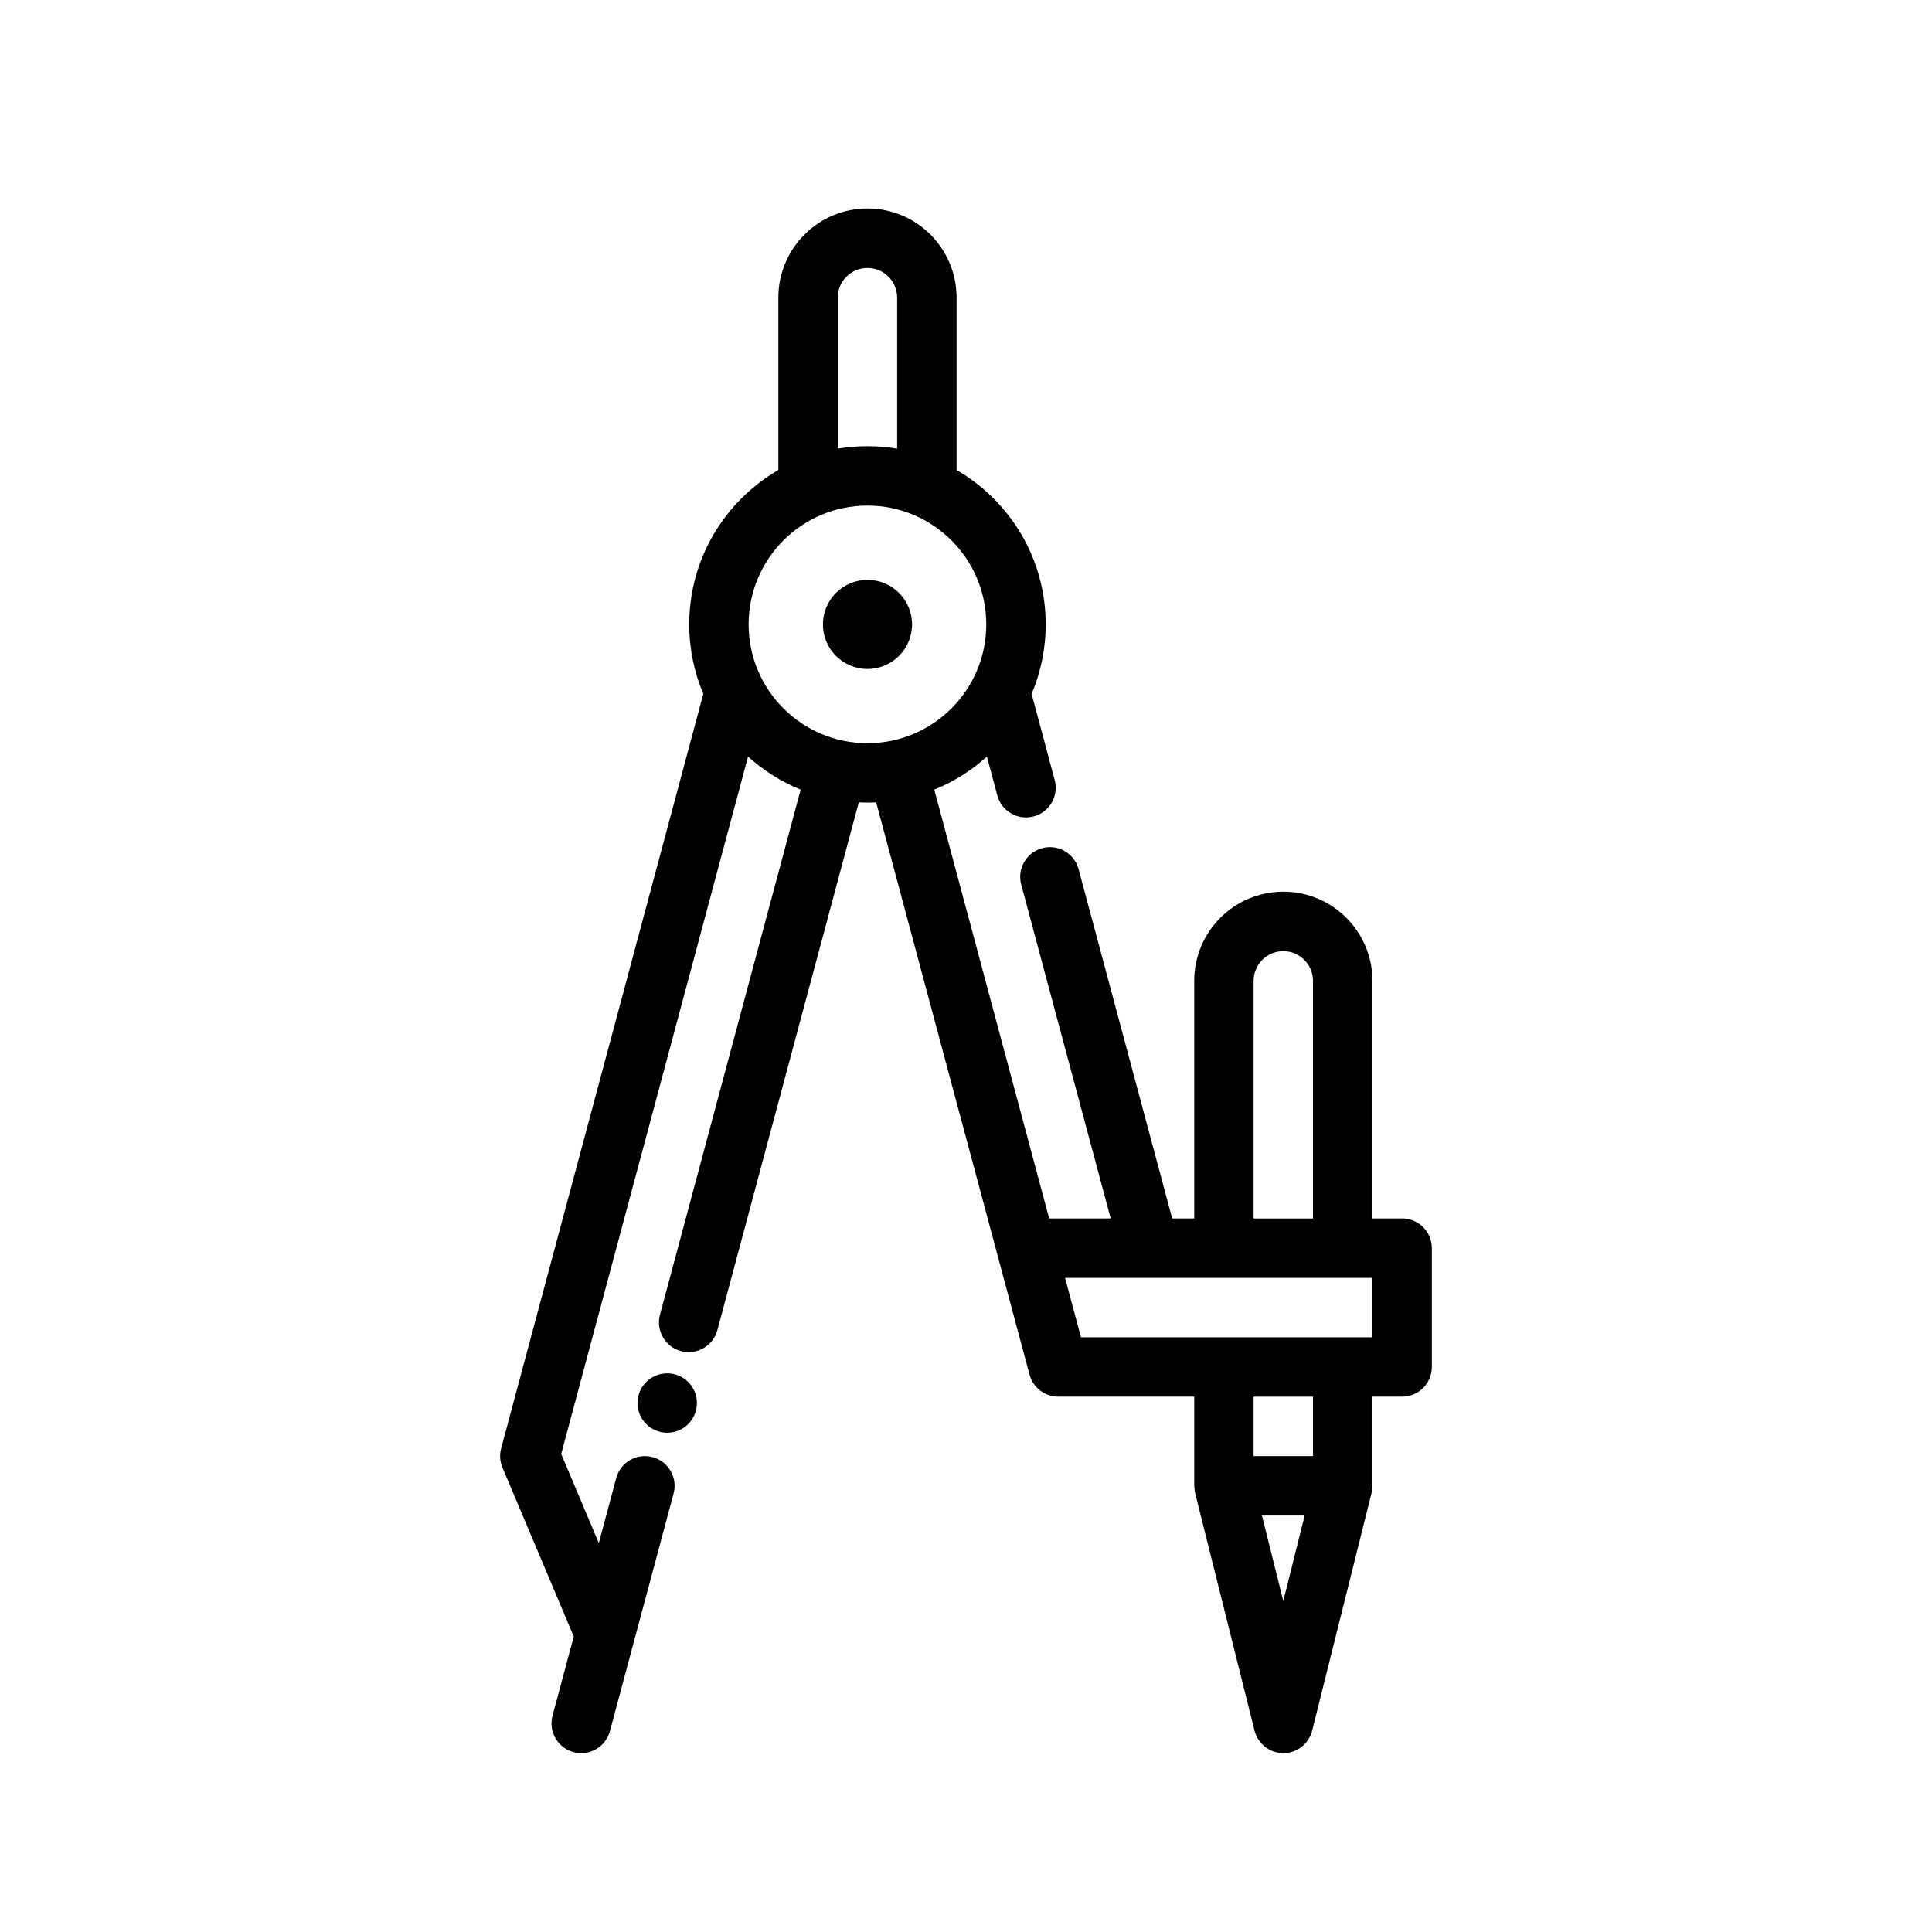 <?xml version="1.0" encoding="UTF-8"?>
<!-- Uploaded to: SVG Repo, www.svgrepo.com, Generator: SVG Repo Mixer Tools -->
<svg fill="#000000" width="800px" height="800px" version="1.1" viewBox="144 144 512 512" xmlns="http://www.w3.org/2000/svg">
 <g fill-rule="evenodd">
  <path d="m385.7 309.47c0 6.523-5.285 11.809-11.809 11.809-6.519 0-11.809-5.285-11.809-11.809 0-6.519 5.289-11.805 11.809-11.805 6.523 0 11.809 5.285 11.809 11.805"/>
  <path d="m356.18 353.27-37.281 139.15c-1.125 4.195 1.371 8.516 5.566 9.645 4.195 1.125 8.516-1.371 9.645-5.566l37.473-139.86c0.762 0.039 1.535 0.055 2.305 0.055s1.543-0.016 2.305-0.055l40.645 151.66c0.922 3.441 4.039 5.832 7.598 5.832h36.047v23.617s0.125 1.527 0.277 2.078l15.703 62.812c0.875 3.504 4.023 5.961 7.637 5.961 3.613 0 6.762-2.457 7.637-5.961l15.703-62.812c0.148-0.551 0.277-2.078 0.277-2.078v-23.617h7.871c4.344 0 7.871-3.527 7.871-7.871v-31.488c0-4.344-3.527-7.871-7.871-7.871h-7.871v-62.977c0-13.035-10.578-23.617-23.617-23.617-13.035 0-23.617 10.578-23.617 23.617v62.977h-5.84l-24.805-92.566c-1.125-4.195-5.441-6.691-9.637-5.566-4.203 1.125-6.691 5.449-5.574 9.645l23.719 88.488h-16.305l-30.449-113.64c5.164-2.094 9.879-5.078 13.949-8.754l2.762 10.289c1.117 4.195 5.441 6.691 9.637 5.566 4.195-1.125 6.691-5.449 5.566-9.645l-6.117-22.836c2.402-5.66 3.731-11.887 3.731-18.422 0-17.469-9.5-32.73-23.617-40.902v-45.688c0-13.035-10.578-23.617-23.617-23.617-12.98 0-23.531 10.5-23.617 23.465v45.84c-14.113 8.172-23.617 23.434-23.617 40.902 0 6.535 1.332 12.762 3.731 18.422l-53.578 199.96c-0.457 1.691-0.332 3.488 0.355 5.102l18.887 44.746-5.629 21.004c-1.117 4.195 1.371 8.516 5.574 9.645 4.195 1.125 8.516-1.371 9.637-5.566l16.879-62.977c1.125-4.195-1.371-8.516-5.566-9.645-4.195-1.125-8.516 1.371-9.645 5.566l-4.613 17.207-9.965-23.617 49.516-184.8c4.07 3.676 8.785 6.66 13.949 8.754zm127.91 215.01-5.66-22.648h11.32zm7.871-54.137h-15.742v15.742h15.742zm15.742-31.488v15.742h-77.234l-4.219-15.742zm-15.742-15.742v-62.977c0-4.344-3.527-7.871-7.871-7.871s-7.871 3.527-7.871 7.871v62.977zm-118.08-188.93c17.383 0 31.488 14.105 31.488 31.488s-14.105 31.488-31.488 31.488c-17.383 0-31.488-14.105-31.488-31.488s14.105-31.488 31.488-31.488zm7.871-15.09v-40.012c0-4.344-3.527-7.871-7.871-7.871-4.32 0-7.84 3.496-7.871 7.809v40.078c2.559-0.434 5.188-0.652 7.871-0.652 2.684 0 5.312 0.219 7.871 0.652z"/>
  <path d="m328.69 515.82c0 4.348-3.527 7.871-7.875 7.871s-7.871-3.523-7.871-7.871c0-4.348 3.523-7.871 7.871-7.871s7.875 3.523 7.875 7.871"/>
 </g>
</svg>